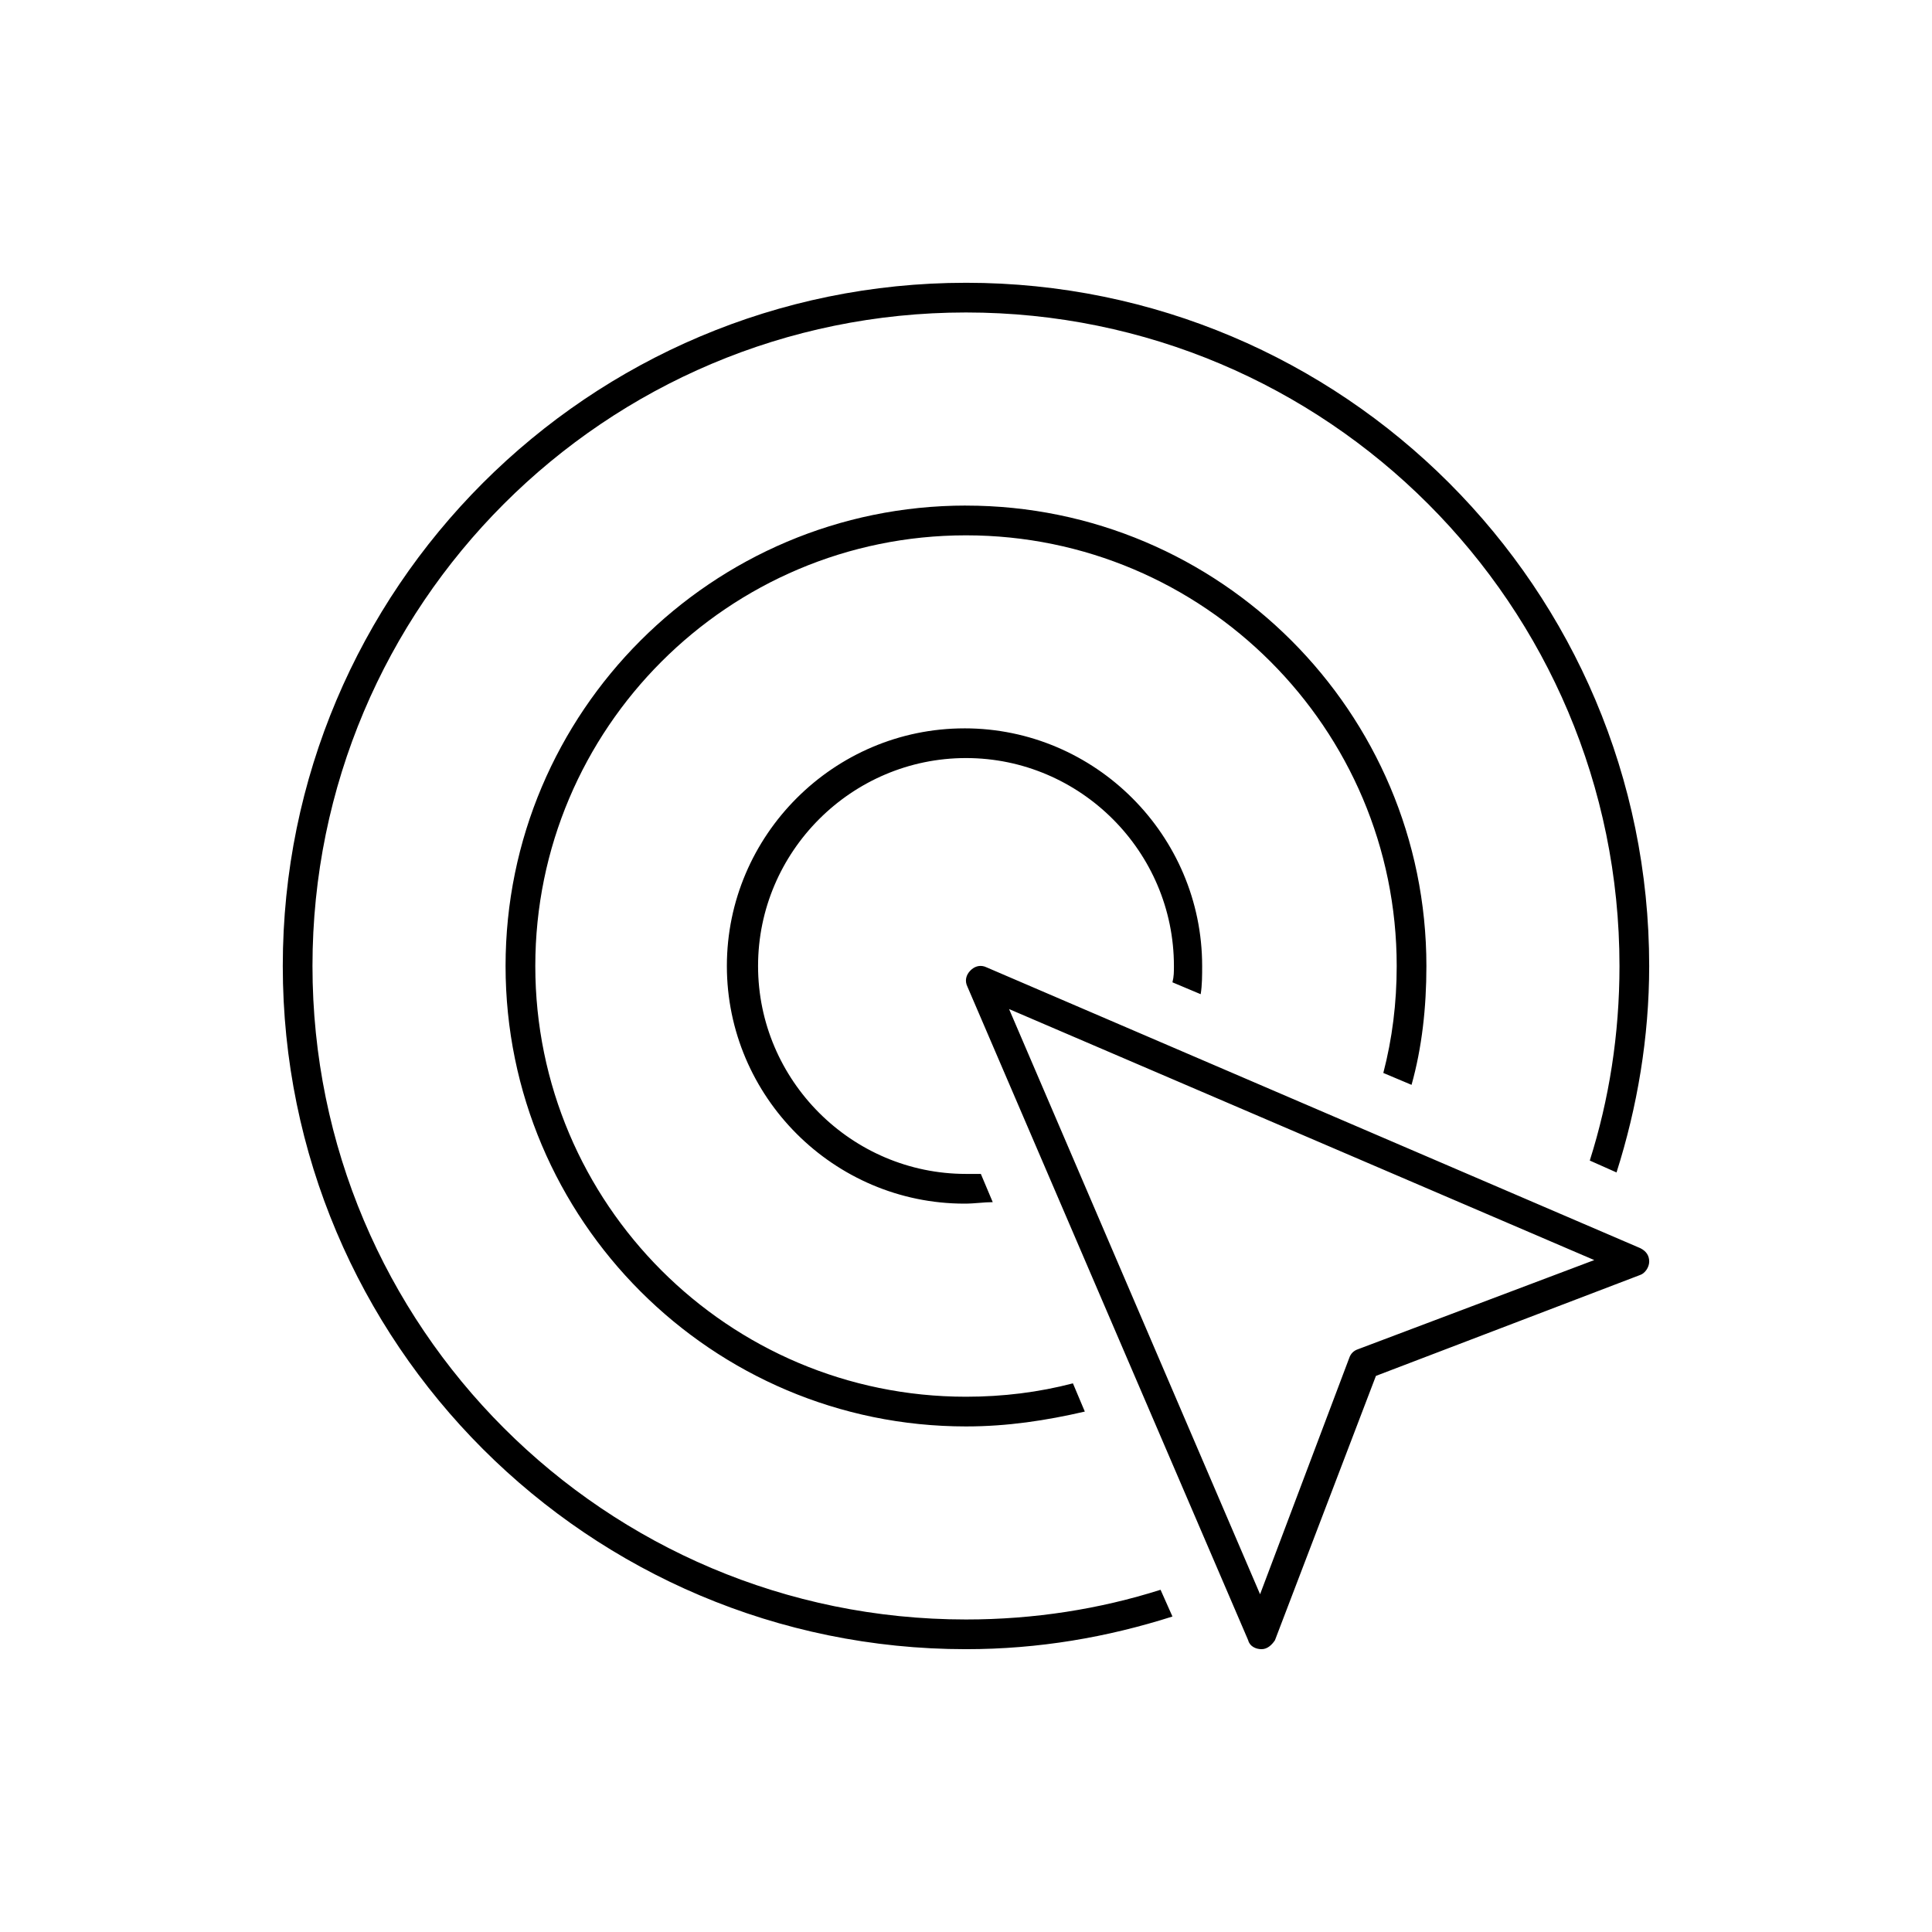 <?xml version="1.0" encoding="UTF-8"?>
<!-- Uploaded to: ICON Repo, www.iconrepo.com, Generator: ICON Repo Mixer Tools -->
<svg fill="#000000" width="800px" height="800px" version="1.1" viewBox="144 144 512 512" xmlns="http://www.w3.org/2000/svg">
 <path d="m400 218.94c-99.977 0-181.06 81.082-181.06 181.06 0 99.973 81.082 181.05 181.06 181.05 19.285 0 37.391-3.144 54.711-8.656l-3.152-7.086c-16.137 5.117-33.453 7.871-51.559 7.871-95.648 0-173.19-77.539-173.19-173.18 0-95.648 77.539-173.19 173.19-173.19 95.645 0 173.18 77.539 173.18 173.19 0 18.105-2.754 35.422-7.871 51.559l7.086 3.152c5.512-17.32 8.656-35.82 8.656-54.711 0-99.977-81.082-181.06-181.05-181.06zm0 59.039c-67.309 0-122.02 54.711-122.02 122.02 0 67.305 54.711 122.02 122.02 122.02 11.02 0 21.254-1.574 31.488-3.938l-3.152-7.481c-9.055 2.363-18.496 3.547-28.336 3.547-62.977 0-114.14-51.168-114.14-114.14s51.168-114.14 114.14-114.14 114.14 51.168 114.14 114.14c0 9.84-1.184 19.281-3.547 28.336l7.481 3.152c2.758-9.84 3.938-20.469 3.938-31.488 0-67.309-54.711-122.02-122.02-122.02zm-0.395 59.043c-34.637 0-62.977 28.34-62.977 62.977s28.34 62.977 62.977 62.977c2.758 0 5.121-0.395 7.481-0.395l-3.152-7.481h-3.934c-30.309 0-55.105-24.797-55.105-55.102 0-30.309 24.797-55.105 55.105-55.105 30.305 0 55.102 24.797 55.102 55.105 0 1.574 0.004 2.754-0.391 4.328l7.481 3.148c0.395-2.359 0.391-5.117 0.391-7.477 0-34.637-28.34-62.977-62.977-62.977zm4.731 62.992c-1.164-0.168-2.269 0.281-3.152 1.168-1.184 1.18-1.582 2.754-0.793 4.328l74.391 173.18c0.395 1.574 1.973 2.359 3.547 2.359s2.754-1.18 3.543-2.359l26.762-70.062 70.062-26.762c1.18-0.395 2.359-1.969 2.359-3.543s-0.785-2.758-2.359-3.547l-173.18-74.391c-0.395-0.195-0.789-0.32-1.176-0.375zm7.078 11.398 155.08 66.52-62.586 23.617c-1.18 0.395-1.965 1.18-2.359 2.359l-23.617 62.586z"/>
</svg>